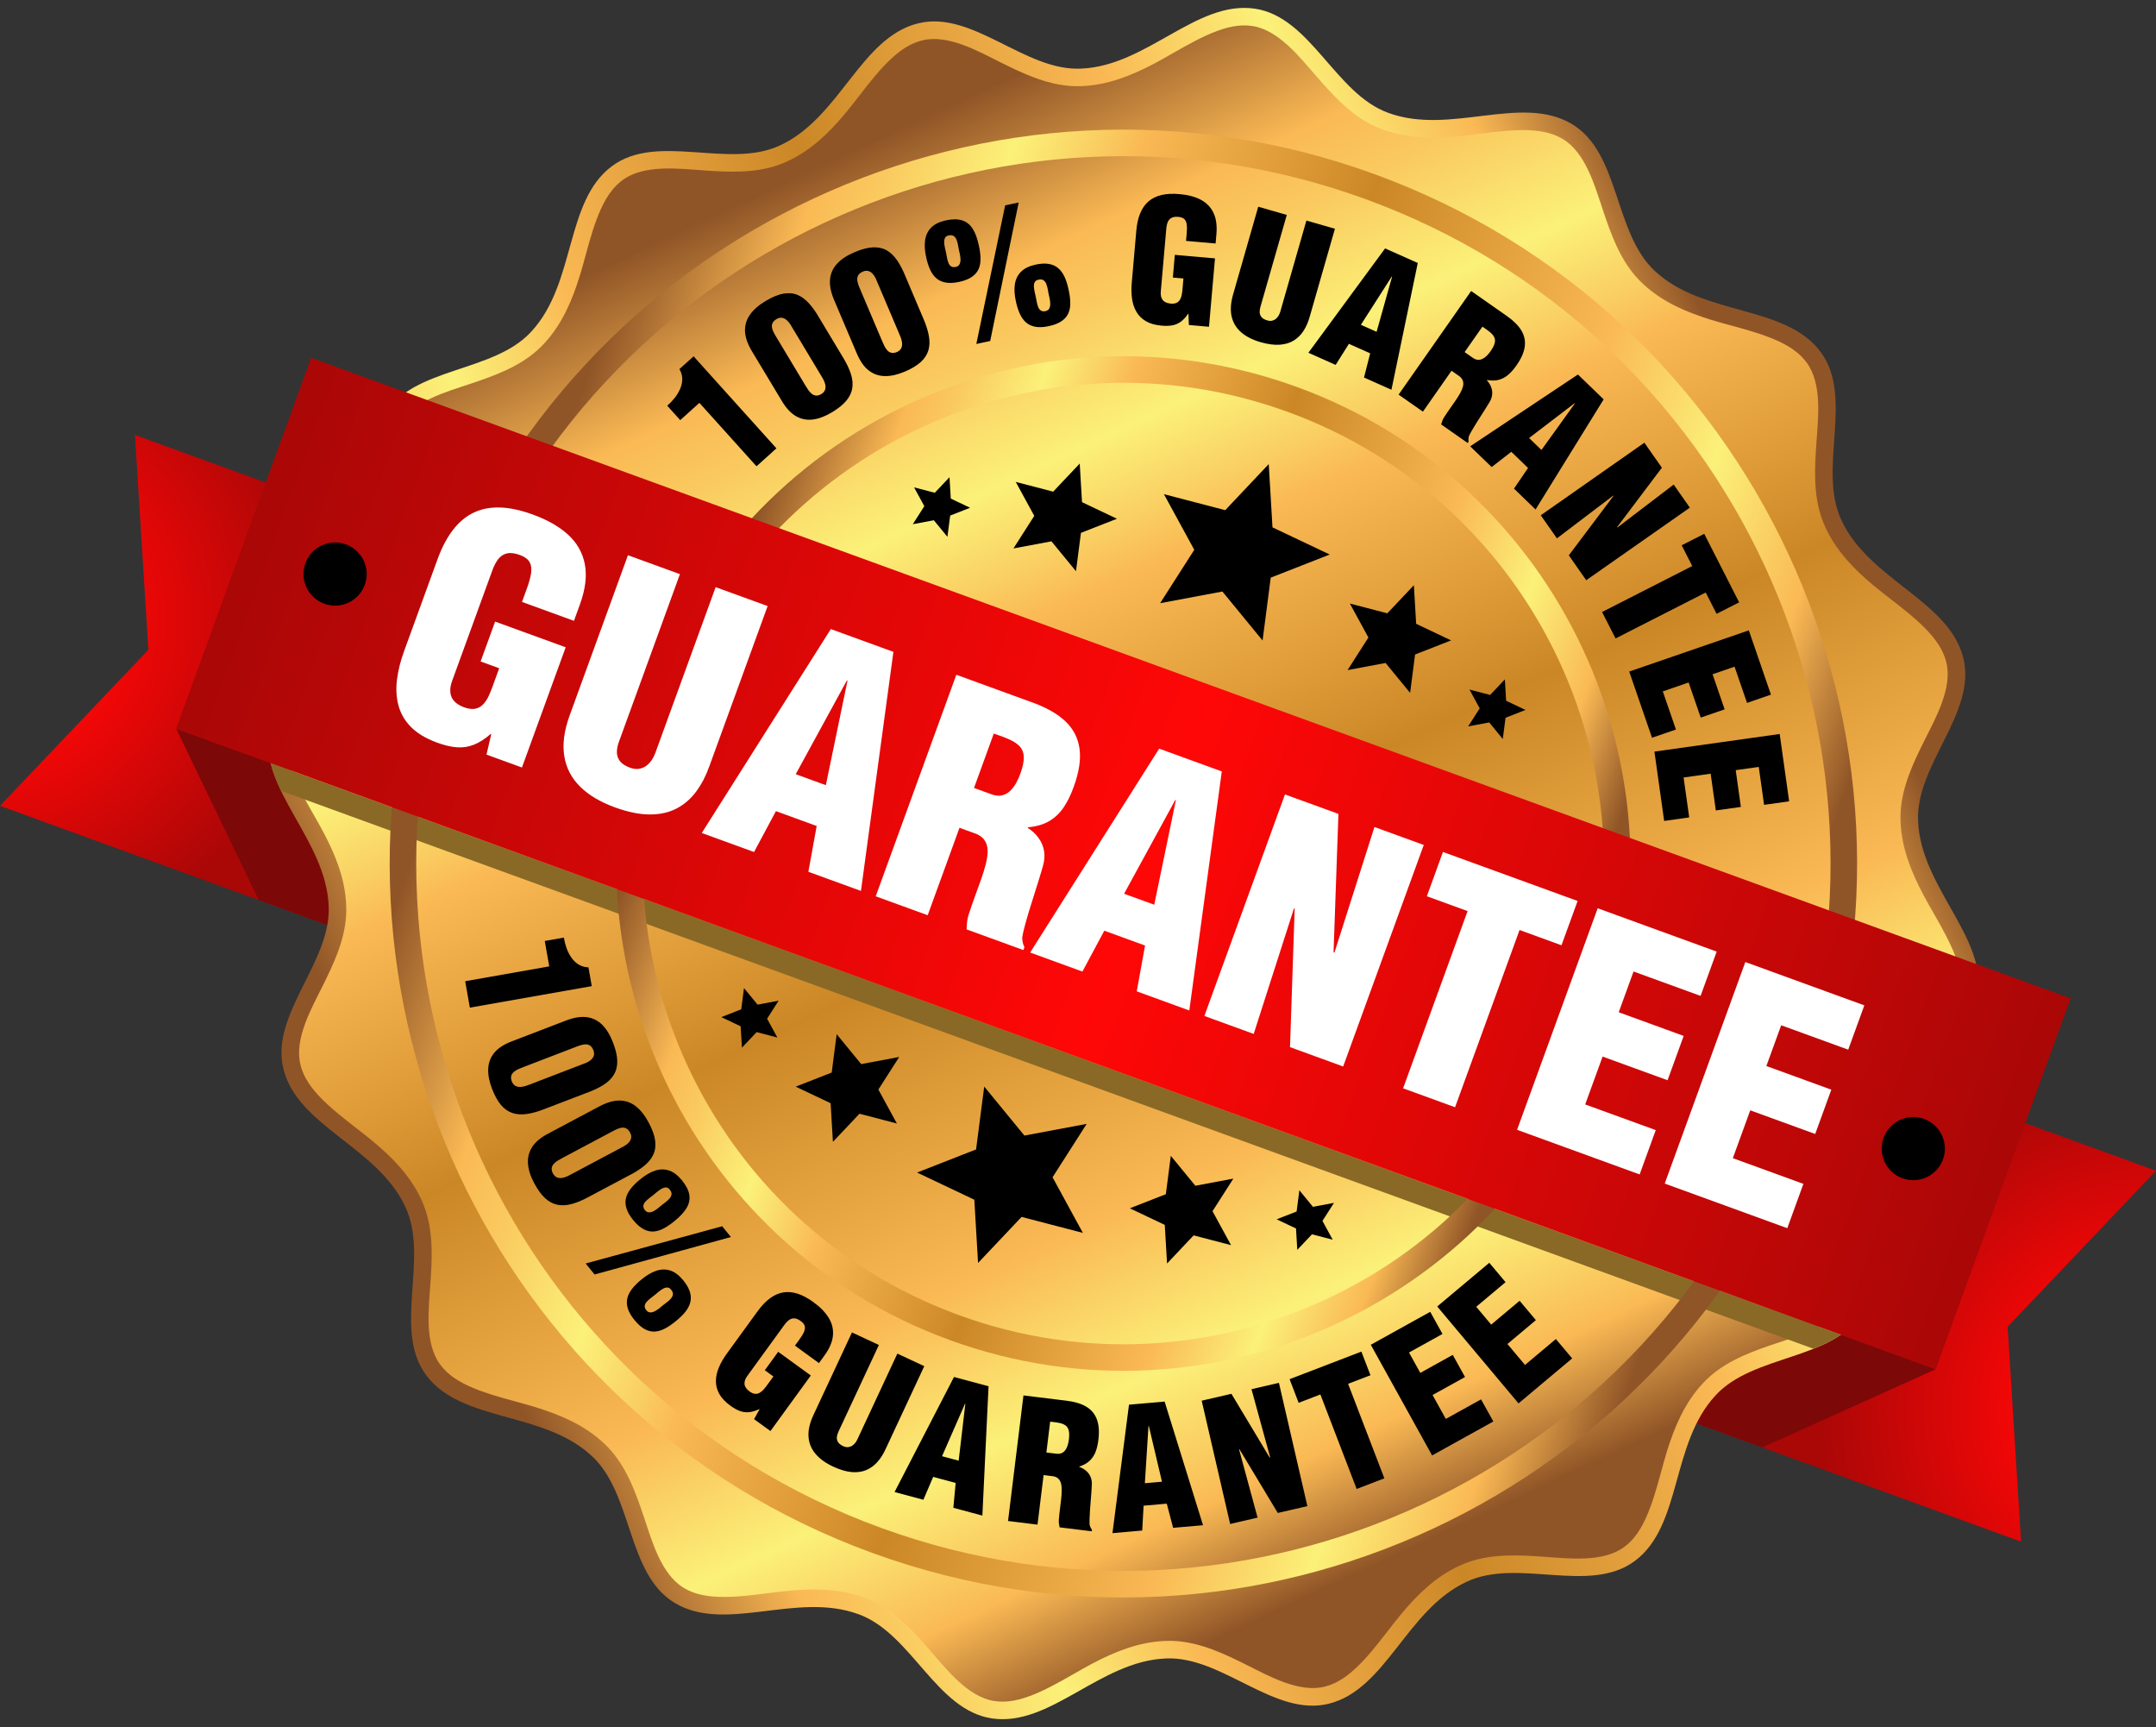 <?xml version="1.0" encoding="UTF-8"?>
<!DOCTYPE svg PUBLIC '-//W3C//DTD SVG 1.0//EN'
          'http://www.w3.org/TR/2001/REC-SVG-20010904/DTD/svg10.dtd'>
<svg height="2018.4" preserveAspectRatio="xMidYMid meet" version="1.0" viewBox="0.0 -9.2 2520.4 2018.4" width="2520.4" xmlns="http://www.w3.org/2000/svg" xmlns:xlink="http://www.w3.org/1999/xlink" zoomAndPan="magnify"
><rect x="0.0" y="-9.2" width="2520.4" height="2018.4" fill="#333333" stroke="none"/><radialGradient cx="2083.439" cy="1747.808" gradientTransform="scale(1.643) rotate(19.999 3936.32 -185.545)" gradientUnits="userSpaceOnUse" id="a" r="241.13" xlink:actuate="onLoad" xlink:show="other" xlink:type="simple"
  ><stop offset=".317" stop-color="#ff0707"
    /><stop offset="1" stop-color="#aa0707"
  /></radialGradient
  ><path clip-rule="evenodd" d="M2520.41 1359.04L2093.67 1203.72 1935.91 1637.17 2362.64 1792.49 2346.95 1541.34z" fill="url(#a)" fill-rule="evenodd"
  /><radialGradient cx="1690.111" cy="1747.438" gradientTransform="scale(-1.643 1.643) rotate(-19.999 -2871.926 5845.658)" gradientUnits="userSpaceOnUse" id="b" r="241.13" xlink:actuate="onLoad" xlink:show="other" xlink:type="simple"
  ><stop offset=".317" stop-color="#ff0707"
    /><stop offset="1" stop-color="#aa0707"
  /></radialGradient
  ><path clip-rule="evenodd" d="M173.45 750.25L0 932.56 426.73 1087.87 584.5 654.42 157.77 499.11z" fill="url(#b)" fill-rule="evenodd"
  /><g id="change1_1"
  ><path clip-rule="evenodd" d="M479.79 942.08L426.73 1087.87 302.51 1042.66 205.94 842.4z" fill="#7d0808" fill-rule="evenodd"
  /></g
  ><g id="change1_2"
  ><path clip-rule="evenodd" d="M1988.98 1491.37L1935.91 1637.17 2060.13 1682.38 2262.84 1591.04z" fill="#7d0808" fill-rule="evenodd"
  /></g
  ><linearGradient gradientTransform="rotate(19.999 3073.067 1408.732)" gradientUnits="userSpaceOnUse" id="c" x1="577.439" x2="1981.746" xlink:actuate="onLoad" xlink:show="other" xlink:type="simple" y1="2328.654" y2="924.347"
  ><stop offset=".043" stop-color="#905527"
    /><stop offset=".145" stop-color="#fab954"
    /><stop offset=".188" stop-color="#faca5f"
    /><stop offset=".263" stop-color="#fbf179"
    /><stop offset=".317" stop-color="#facd61"
    /><stop offset=".344" stop-color="#fab954"
    /><stop offset=".483" stop-color="#d28e2c"
    /><stop offset=".504" stop-color="#cb8726"
    /><stop offset=".688" stop-color="#fab954"
    /><stop offset=".785" stop-color="#fbf179"
    /><stop offset=".871" stop-color="#fab954"
    /><stop offset=".946" stop-color="#905527"
  /></linearGradient
  ><path clip-rule="evenodd" d="M1623.01,122.72c72.47,26.65,155.4-22.42,214.66,13.1c56.57,33.92,48.66,127.86,97.49,172.21 c56.75,52.36,152.16,38.75,193.3,94.25c39.28,52.99-3.97,136.75,24.16,196.41c32.4,70.08,125.74,94.03,142.51,161.04 c16.03,64-55.99,124.82-52.83,190.72c3.11,77.15,80.19,134.98,70.04,203.32c-9.68,65.26-99.5,93.89-121.79,155.98 c-26.65,72.47,22.42,155.4-13.11,214.66c-33.92,56.58-127.86,48.66-172.21,97.48c-52.34,56.75-38.75,152.16-94.25,193.3 c-52.98,39.3-136.74-3.96-196.4,24.18c-70.08,32.39-94.02,125.73-161.05,142.52c-63.99,16.02-124.82-56-190.71-52.84 c-77.14,3.1-134.99,80.19-203.33,70.04c-65.25-9.68-93.89-99.5-155.96-121.8c-72.47-26.65-155.4,22.44-214.66-13.1 c-56.57-33.91-48.66-127.85-97.5-172.21c-56.75-52.34-152.15-38.75-193.3-94.24c-39.28-52.99,3.98-136.75-24.16-196.4 c-32.4-70.09-125.75-94.04-142.52-161.06c-16.02-63.98,56-124.81,52.84-190.7c-3.11-77.14-80.19-134.99-70.05-203.33 c9.69-65.25,99.51-93.88,121.79-155.96c26.65-72.47-22.42-155.4,13.11-214.66c33.92-56.57,127.86-48.66,172.21-97.49 c52.35-56.74,38.75-152.15,94.25-193.3c52.99-39.28,136.75,3.97,196.42-24.16c70.08-32.39,94.02-125.74,161.04-142.53 c63.99-16.01,124.83,56.01,190.71,52.84c77.15-3.11,134.99-80.19,203.33-70.05C1532.29,10.62,1560.93,100.43,1623.01,122.72" fill="url(#c)" fill-rule="evenodd"
  /><linearGradient gradientTransform="rotate(19.999 3073.067 1408.732)" gradientUnits="userSpaceOnUse" id="d" x1="591.967" x2="1967.222" xlink:actuate="onLoad" xlink:show="other" xlink:type="simple" y1="938.876" y2="2314.131"
  ><stop offset=".043" stop-color="#905527"
    /><stop offset=".145" stop-color="#fab954"
    /><stop offset=".188" stop-color="#faca5f"
    /><stop offset=".263" stop-color="#fbf179"
    /><stop offset=".317" stop-color="#facd61"
    /><stop offset=".344" stop-color="#fab954"
    /><stop offset=".483" stop-color="#d28e2c"
    /><stop offset=".504" stop-color="#cb8726"
    /><stop offset=".688" stop-color="#fab954"
    /><stop offset=".785" stop-color="#fbf179"
    /><stop offset=".871" stop-color="#fab954"
    /><stop offset=".946" stop-color="#905527"
  /></linearGradient
  ><path clip-rule="evenodd" d="M2171.25,1302.78c1.48-4.09,3.21-8.13,5.16-12.05c13.11-26.31,35.41-46.41,57.26-65.4 c21.85-19.01,53.85-43.98,58.38-74.57c0.83-5.58,0.89-11.21,0.31-16.82c-3.29-31.6-29.15-69.29-43.97-97.41 c-14.15-26.88-25.34-54.47-26.59-85.15c-0.2-4.37-0.15-8.72,0.16-13.09c2.03-29.33,14.95-56.44,27.86-82.35 c12.93-25.93,32.92-61.24,25.42-91.23c-1.39-5.48-3.47-10.7-6.16-15.66c-15.13-27.94-53.47-52.87-77.91-73.18 c-23.36-19.41-44.26-40.62-57.14-68.48c-1.87-3.96-3.47-8-4.86-12.15c-9.34-27.88-7.78-57.87-5.76-86.75 c2.02-28.9,6.98-69.17-11.44-94c-3.36-4.55-7.3-8.57-11.67-12.13c-24.68-20.01-69.63-28.37-99.97-37.78 c-29.02-8.99-56.45-20.6-79.01-41.4c-3.24-2.96-6.27-6.07-9.15-9.38c-19.29-22.18-29.34-50.47-38.51-77.94 c-9.2-27.46-20.04-66.57-46.54-82.47c-4.84-2.9-10.02-5.12-15.43-6.72c-30.45-9.06-75.17,0.43-106.81,3.35 c-30.25,2.79-60.04,2.56-88.85-8.03c-4.12-1.47-8.11-3.2-12.04-5.15c-26.31-13.11-46.41-35.4-65.41-57.25 c-19-21.87-43.98-53.84-74.57-58.39c-5.58-0.83-11.2-0.89-16.81-0.3c-31.6,3.29-69.29,29.16-97.41,43.96 c-26.88,14.16-54.49,25.35-85.15,26.59c-4.38,0.21-8.72,0.14-13.09-0.16c-29.34-2.04-56.44-14.95-82.35-27.86 c-25.93-12.93-61.24-32.92-91.23-25.41c-5.47,1.37-10.7,3.46-15.67,6.15c-27.92,15.13-52.86,53.47-73.16,77.9 c-19.43,23.36-40.64,44.26-68.5,57.14c-3.95,1.87-8,3.48-12.15,4.87c-27.88,9.34-57.86,7.79-86.75,5.77 c-28.9-2.02-69.17-6.98-94,11.43c-4.54,3.37-8.56,7.3-12.11,11.67c-20.02,24.67-28.37,69.63-37.78,99.96 c-9,29.03-20.61,56.46-41.41,79.01c-2.95,3.24-6.06,6.28-9.38,9.16c-22.18,19.3-50.47,29.33-77.93,38.51 c-27.47,9.2-66.58,20.03-82.48,46.55c-2.89,4.84-5.11,10.02-6.73,15.42c-9.05,30.46,0.43,75.19,3.35,106.81 c2.79,30.26,2.57,60.05-8.02,88.85c-1.48,4.12-3.2,8.12-5.16,12.05c-13.1,26.31-35.41,46.4-57.25,65.41 c-21.86,19.01-53.85,43.98-58.38,74.56c-0.84,5.59-0.9,11.21-0.32,16.82c3.29,31.6,29.17,69.28,43.96,97.4 c14.16,26.88,25.36,54.49,26.59,85.15c0.21,4.37,0.15,8.73-0.15,13.1c-2.03,29.32-14.95,56.43-27.87,82.34 c-12.92,25.92-32.91,61.23-25.41,91.22c1.37,5.47,3.46,10.7,6.15,15.67c15.14,27.93,53.47,52.85,77.9,73.17 c23.37,19.41,44.26,40.63,57.15,68.47c1.86,3.97,3.47,8,4.86,12.16c9.34,27.88,7.79,57.86,5.77,86.74 c-2.02,28.91-6.98,69.17,11.44,94.01c3.36,4.54,7.28,8.57,11.67,12.12c24.68,20.02,69.63,28.37,99.97,37.78 c29.02,9,56.45,20.61,79.01,41.41c3.24,2.95,6.28,6.06,9.16,9.38c19.29,22.18,29.32,50.48,38.51,77.92 c9.2,27.47,20.02,66.59,46.54,82.48c4.84,2.91,10.01,5.12,15.42,6.73c30.45,9.06,75.17-0.42,106.81-3.34 c30.25-2.79,60.04-2.58,88.83,8.02c4.13,1.48,8.13,3.19,12.06,5.16c26.31,13.09,46.4,35.4,65.41,57.24 c19,21.87,43.97,53.85,74.54,58.4c5.6,0.83,11.21,0.89,16.83,0.31c31.6-3.29,69.29-29.17,97.4-43.98 c26.88-14.14,54.49-25.34,85.16-26.57c4.37-0.22,8.72-0.15,13.09,0.14c29.34,2.05,56.45,14.95,82.35,27.89 c25.93,12.91,61.23,32.9,91.23,25.4c5.48-1.37,10.69-3.47,15.66-6.15c27.94-15.13,52.86-53.47,73.18-77.9 c19.41-23.37,40.62-44.26,68.47-57.15c3.97-1.85,8-3.46,12.16-4.86c27.89-9.34,57.86-7.77,86.75-5.77 c28.89,2.02,69.17,6.98,94-11.43c4.54-3.37,8.56-7.29,12.12-11.68c20-24.67,28.37-69.62,37.78-99.96c9-29.02,20.6-56.45,41.42-79.01 c2.95-3.24,6.06-6.27,9.36-9.15c22.17-19.31,50.48-29.34,77.93-38.53c27.48-9.18,66.58-20.03,82.48-46.54 c2.9-4.85,5.12-10.02,6.73-15.43c9.06-30.45-0.42-75.17-3.34-106.81C2160.44,1361.37,2160.68,1331.54,2171.25,1302.78" fill="url(#d)" fill-rule="evenodd"
  /><g id="change2_1"
  ><path clip-rule="evenodd" d="M2152.02,1550.71c-9.6,6.59-20.47,11.8-31.98,16.4L328.51,915.05c-5.17-10.78-9.48-21.55-12.18-32.47 L2152.02,1550.71z" fill="#8a6926" fill-rule="evenodd"
  /></g
  ><linearGradient gradientTransform="rotate(19.999 3073.067 1408.732)" gradientUnits="userSpaceOnUse" id="e" x1="686.864" x2="1872.334" xlink:actuate="onLoad" xlink:show="other" xlink:type="simple" y1="1626.498" y2="1626.498"
  ><stop offset=".043" stop-color="#905527"
    /><stop offset=".145" stop-color="#fab954"
    /><stop offset=".188" stop-color="#faca5f"
    /><stop offset=".263" stop-color="#fbf179"
    /><stop offset=".317" stop-color="#facd61"
    /><stop offset=".344" stop-color="#fab954"
    /><stop offset=".483" stop-color="#d28e2c"
    /><stop offset=".504" stop-color="#cb8726"
    /><stop offset=".688" stop-color="#fab954"
    /><stop offset=".785" stop-color="#fbf179"
    /><stop offset=".871" stop-color="#fab954"
    /><stop offset=".946" stop-color="#905527"
  /></linearGradient
  ><path d="M1822.34,762.63c-60.75-130.3-171.22-237.42-316.95-290.46c-145.74-53.05-299.22-41.99-429.5,18.77 C945.6,551.69,838.47,662.15,785.42,807.89c-53.04,145.73-41.97,299.2,18.79,429.5c60.75,130.28,171.21,237.42,316.94,290.46 c145.74,53.05,299.21,41.97,429.5-18.77c130.3-60.76,237.43-171.21,290.46-316.94C1894.16,1046.39,1883.1,892.91,1822.34,762.63 M1516,443.01c153.77,55.97,270.32,169.02,334.45,306.51c64.11,137.49,75.78,299.45,19.81,453.22 c-55.97,153.77-169,270.33-306.5,334.45c-137.49,64.11-299.44,75.78-453.21,19.81c-153.77-55.97-270.34-169.02-334.45-306.5 c-64.12-137.49-75.79-299.44-19.82-453.21c55.96-153.77,169.01-270.33,306.5-334.45C1200.27,398.72,1362.22,387.04,1516,443.01z" fill="url(#e)"
  /><linearGradient gradientTransform="rotate(19.999 3073.067 1408.732)" gradientUnits="userSpaceOnUse" id="f" x1="422.093" x2="2137.101" xlink:actuate="onLoad" xlink:show="other" xlink:type="simple" y1="1626.5" y2="1626.5"
  ><stop offset=".043" stop-color="#905527"
    /><stop offset=".145" stop-color="#fab954"
    /><stop offset=".188" stop-color="#faca5f"
    /><stop offset=".263" stop-color="#fbf179"
    /><stop offset=".317" stop-color="#facd61"
    /><stop offset=".344" stop-color="#fab954"
    /><stop offset=".483" stop-color="#d28e2c"
    /><stop offset=".504" stop-color="#cb8726"
    /><stop offset=".688" stop-color="#fab954"
    /><stop offset=".785" stop-color="#fbf179"
    /><stop offset=".871" stop-color="#fab954"
    /><stop offset=".946" stop-color="#905527"
  /></linearGradient
  ><path d="M2062.28,650.72c-89.4-191.69-251.9-349.32-466.34-427.37C1381.52,145.32,1155.7,161.6,964,250.98 C772.29,340.37,614.67,502.9,536.62,717.33c-78.05,214.43-61.76,440.24,27.63,631.94c89.4,191.71,251.92,349.34,466.34,427.38 c214.43,78.04,440.24,61.76,631.95-27.63c191.71-89.4,349.33-251.9,427.37-466.34C2167.95,1068.25,2151.68,842.44,2062.28,650.72 M1606.55,194.22c222.47,80.98,391.09,244.52,483.84,443.42c92.75,198.91,109.64,433.19,28.67,655.66 c-80.97,222.47-244.5,391.08-443.41,483.83c-198.91,92.75-433.19,109.64-655.66,28.67c-222.47-80.97-391.09-244.5-483.84-443.41 c-92.75-198.91-109.65-433.19-28.68-655.66c80.98-222.47,244.5-391.09,443.42-483.84C1149.79,130.14,1384.08,113.25,1606.55,194.22z" fill="url(#f)"
  /><linearGradient gradientTransform="rotate(19.999 3073.067 1408.732)" gradientUnits="userSpaceOnUse" id="g" x1="185.142" x2="2374.053" xlink:actuate="onLoad" xlink:show="other" xlink:type="simple" y1="1626.498" y2="1626.498"
  ><stop offset="0" stop-color="#aa0707"
    /><stop offset=".511" stop-color="#ff0707"
    /><stop offset="1" stop-color="#aa0707"
  /></linearGradient
  ><path clip-rule="evenodd" d="M363.71 408.96L2420.6 1157.6 2262.84 1591.04 205.94 842.4z" fill="url(#g)" fill-rule="evenodd"
  /><g id="change3_1"
  ><path clip-rule="evenodd" d="M1483.18,533.19l4.37,73.94l66.93,31.75l-68.98,27.01l-9.52,73.46l-46.99-57.25l-72.79,13.65l39.92-62.4 l-35.48-65.02l71.68,18.7L1483.18,533.19z M1109.99,548.5l1.48,24.99l22.6,10.73l-23.3,9.12l-3.22,24.82l-15.88-19.34l-24.6,4.61 l13.49-21.08l-11.99-21.97l24.21,6.31L1109.99,548.5z M1262.22,532.56l2.67,45.12l40.85,19.39l-42.1,16.48l-5.81,44.83l-28.68-34.94 l-44.44,8.33l24.37-38.08l-21.65-39.69l43.75,11.4L1262.22,532.56z M1759.21,784.8l-17.19,18.19l-24.22-6.31l12,21.97l-13.49,21.07 l24.59-4.61l15.88,19.35l3.22-24.82l23.3-9.13l-22.61-10.73L1759.21,784.8z M1652.84,674.73l-31.05,32.85l-43.75-11.41l21.65,39.69 l-24.37,38.07l44.44-8.32l28.68,34.94l5.8-44.83l42.1-16.49l-40.84-19.38L1652.84,674.73z" fill-rule="evenodd"
  /></g
  ><g id="change3_2"
  ><path clip-rule="evenodd" d="M1143.36,1466.82l50.88-53.83l71.68,18.69l-35.48-65.01l39.92-62.4l-72.81,13.66l-46.98-57.26l-9.53,73.47 l-68.97,26.99l66.92,31.75L1143.36,1466.82z M867.32,1215.21l17.19-18.18l24.23,6.32l-11.99-21.98l13.48-21.08l-24.61,4.62 l-15.87-19.35l-3.23,24.81l-23.3,9.14l22.61,10.72L867.32,1215.21z M973.69,1325.28l31.05-32.87l43.75,11.42l-21.66-39.69 l24.38-38.08l-44.44,8.34l-28.68-34.95l-5.81,44.84l-42.09,16.47l40.84,19.37L973.69,1325.28z M1516.54,1451.51l-1.48-24.98 l-22.6-10.73l23.3-9.12l3.22-24.82l15.87,19.35l24.6-4.63l-13.48,21.09l11.98,21.97l-24.23-6.31L1516.54,1451.51z M1364.31,1467.46 l-2.67-45.15l-40.84-19.37l42.09-16.48l5.81-44.83l28.69,34.95l44.44-8.34l-24.38,38.08l21.66,39.68l-43.74-11.42L1364.31,1467.46z" fill-rule="evenodd"
  /></g
  ><g id="change3_3"
  ><path d="M1945.42,950.23l29.29-4.12l-6.56-46.66l31.63-4.44l6.04,42.95l29.29-4.12l-6.04-42.96l26.94-3.79l6.23,44.32l29.29-4.12 l-11.06-78.68l-146.43,20.58L1945.42,950.23z M1931.23,853l27.96-9.62l-15.34-44.56l30.2-10.4l14.12,41.01l27.96-9.62l-14.12-41.01 l25.72-8.86l14.57,42.32l27.96-9.63l-25.86-75.13l-139.82,48.14L1931.23,853z M1965.92,628.1l12.35,24.24l-105.4,53.7l15.75,30.92 l105.4-53.71l12.71,24.94l26.36-13.43l-40.82-80.11L1965.92,628.1z M1833.98,639.83l20.35,29.07l121.13-84.82l-18.89-26.97 l-65.75,50.13l-0.34-0.48l52.29-69.35l-20.46-29.23L1801.18,593l18.89,26.97l65.69-49.85l0.55,0.09L1833.98,639.83z M1801.99,516.67 l-14.46-13.97l53.25-40.66l0.28,0.27L1801.99,516.67z M1743.78,536.65l22.97-17.84l19.57,18.9l-16.45,24.13l25.24,24.38 l79.61-128.69l-30.07-29.04l-125.98,83.91L1743.78,536.65z M1696.89,424.09l9.36,6.56c2.07,1.69,3.41,3.55,3.98,5.55 c0.56,2,0.56,4.2-0.06,6.5c-0.63,2.33-1.67,4.85-3.16,7.5c-1.47,2.66-3.25,5.5-5.32,8.51c-2.07,3.01-4.29,6.18-6.64,9.55 c-2.37,3.32-4.72,6.85-7.07,10.49c-0.77,1.27-1.41,2.58-1.91,3.92c-0.52,1.36-0.96,2.74-1.34,4.15l31.01,21.71l1.13-1.61 c-0.24-1.02-0.34-2.04-0.28-3.04c0.08-1.03,0.22-2.05,0.47-3.08c0.79-1.81,1.91-3.99,3.41-6.59c1.48-2.57,3.18-5.39,5.04-8.39 c1.87-3.02,3.79-6.05,5.78-9.11c1.96-3.08,3.79-5.98,5.56-8.74c1.73-2.76,3.22-5.17,4.43-7.24c1.78-2.93,2.8-5.9,3.08-8.87 c0.28-2.98-0.13-5.87-1.2-8.7c-1.07-2.84-2.71-5.47-4.96-7.93l0.22-0.33c5.24,0.94,9.87,0.86,13.92-0.28 c4.04-1.14,7.72-3.13,11.02-6c3.29-2.87,6.43-6.49,9.42-10.81c5.6-8,8.83-15.36,9.68-22.07c0.87-6.74-0.5-13.03-4.09-18.91 c-3.6-5.85-9.29-11.48-17.05-16.88l-41.51-29.07L1635,451.99l28.43,19.91L1696.89,424.09z M1732.98,372.57 c3.54,2.32,6.51,4.44,8.86,6.41c2.35,1.97,4.03,3.98,5.01,6.03c0.95,2.02,1.1,4.38,0.42,6.95c-0.65,2.59-2.23,5.66-4.72,9.21 c-1.3,1.9-2.73,3.62-4.28,5.19c-1.53,1.57-3.16,2.8-4.91,3.7c-1.77,0.93-3.59,1.34-5.54,1.25c-1.9-0.09-3.9-0.84-5.96-2.25 l-9.69-6.78L1732.98,372.57z M1609.27,378.57l-18.37-8.18l36.13-56.43l0.36,0.16L1609.27,378.57z M1561.41,417.25l15.49-24.61 l24.86,11.07l-7.2,28.3l32.06,14.27l30.79-148.16l-38.19-17l-89.68,121.94L1561.41,417.25z M1441.4,335.31 c-2.75,9.74-3.28,18.23-1.55,25.57c1.71,7.29,5.45,13.42,11.24,18.4c5.75,4.97,13.37,8.79,22.82,11.5c8.5,2.4,15.96,3.35,22.35,2.86 c6.4-0.49,11.87-2.17,16.42-5.03c4.55-2.87,8.34-6.67,11.34-11.41c3-4.72,5.32-10.1,7.03-16.17l29.51-102.91l-33.35-9.57 l-30.49,106.32c-0.44,1.55-1.04,3.05-1.88,4.55c-0.83,1.47-1.89,2.74-3.13,3.85c-1.28,1.11-2.75,1.84-4.45,2.28 c-1.71,0.4-3.64,0.3-5.83-0.3c-3.11-0.93-5.35-2.21-6.69-3.83c-1.34-1.65-2.07-3.5-2.16-5.61c-0.08-2.07,0.24-4.27,0.93-6.57 l30.76-107.27l-33.36-9.57L1441.4,335.31z M1413.34,372.7l7-79.94l-46.95-4.11l-2.31,26.52l12.37,1.08l-1.01,11.59 c-0.18,2.39-0.47,4.68-0.84,6.88c-0.39,2.24-1.05,4.19-1.96,5.93c-0.91,1.73-2.25,3.03-4,3.97c-1.76,0.9-4.1,1.23-7.02,1 c-4.48-0.43-7.62-1.85-9.48-4.33c-1.83-2.47-2.53-5.8-2.14-9.95l6.38-72.87c0.25-3.24,0.85-5.96,1.77-8.19 c0.96-2.26,2.45-3.91,4.52-4.95c2.04-1.04,4.84-1.4,8.4-1.01c3.04,0.33,5.27,1.29,6.71,2.83c1.45,1.58,2.32,3.76,2.59,6.62 c0.31,2.83,0.23,6.36-0.17,10.54l-0.7,8.05l34.56,3.02l0.96-11c0.85-9.99-0.31-18.3-3.49-24.91c-3.15-6.61-8.12-11.7-14.83-15.25 c-6.75-3.53-15.04-5.73-24.89-6.56c-15.78-1.42-27.76,1.36-36.03,8.39c-8.27,7.03-13.07,18.52-14.43,34.49l-5.29,60.49 c-0.62,6.71-0.51,12.95,0.3,18.76c0.81,5.81,2.54,10.97,5.15,15.46c2.61,4.49,6.28,8.14,11.05,10.93 c4.77,2.77,10.79,4.51,18.09,5.18c4.94,0.47,9.24,0.35,12.93-0.35c3.69-0.7,7.01-2.16,9.95-4.34c2.93-2.15,5.74-5.24,8.42-9.19 l0.39,0.04l0.44,13.1L1413.34,372.7z M1190.85,227.45l-15.81,3.36l-33.7,161.97l16.2-3.45L1190.85,227.45z M1214.44,317.57 c2.36-0.47,4.2-0.15,5.58,0.86c1.37,1.02,2.45,2.47,3.13,4.31c0.74,1.86,1.28,3.79,1.64,5.8c0.37,2.04,0.67,3.82,0.98,5.37 c0.36,1.54,0.78,3.36,1.23,5.45c0.45,2.12,0.69,4.22,0.74,6.36c0.08,2.1-0.3,3.96-1.07,5.54c-0.8,1.61-2.27,2.63-4.41,3.15 c-2.29,0.45-4.11,0.23-5.44-0.65c-1.33-0.9-2.39-2.22-3.1-4.01c-0.72-1.76-1.28-3.76-1.71-5.98c-0.4-2.23-0.85-4.45-1.28-6.65 c-0.37-1.54-0.78-3.36-1.25-5.41c-0.48-2.08-0.74-4.14-0.85-6.17c-0.06-2.03,0.3-3.79,1.17-5.25 C1210.64,318.82,1212.19,317.92,1214.44,317.57z M1210.71,300.03c-7.64,1.69-13.42,4.53-17.31,8.52c-3.86,3.98-6.21,8.88-7.03,14.66 c-0.82,5.78-0.43,12.18,1.1,19.25c1.16,5.6,2.68,10.55,4.59,14.78c1.91,4.23,4.32,7.68,7.27,10.32c2.97,2.62,6.64,4.33,11.01,5.15 c4.33,0.79,9.59,0.55,15.66-0.74c6.66-1.44,11.82-3.52,15.54-6.23c3.73-2.71,6.27-5.9,7.73-9.63c1.42-3.73,2.07-7.83,1.87-12.36 c-0.15-4.53-0.81-9.33-1.95-14.4c-1.17-5.66-2.72-10.61-4.63-14.84c-1.93-4.19-4.37-7.6-7.38-10.19c-2.97-2.59-6.62-4.27-10.94-5.03 C1221.88,298.53,1216.71,298.75,1210.71,300.03z M1117.35,302.74c-2.28,0.46-4.11,0.24-5.44-0.62c-1.32-0.86-2.38-2.18-3.09-3.95 c-0.71-1.76-1.3-3.72-1.7-5.92c-0.39-2.2-0.83-4.43-1.27-6.62c-0.29-1.22-0.59-2.63-1-4.26c-0.37-1.6-0.69-3.24-0.92-4.95 c-0.22-1.7-0.24-3.31-0.05-4.83c0.19-1.48,0.72-2.77,1.58-3.8c0.89-1.03,2.23-1.65,4.06-1.91c2.32-0.46,4.2-0.15,5.6,0.89 c1.37,1.06,2.45,2.5,3.14,4.37c0.73,1.86,1.28,3.83,1.65,5.87c0.37,2.04,0.69,3.85,0.99,5.4c0.35,1.54,0.74,3.34,1.21,5.42 c0.44,2.09,0.69,4.19,0.74,6.3c0.06,2.07-0.31,3.92-1.09,5.47C1120.95,301.2,1119.49,302.22,1117.35,302.74z M1121.08,320.29 c6.65-1.45,11.82-3.52,15.54-6.23c3.68-2.7,6.26-5.9,7.73-9.64c1.42-3.73,2.06-7.83,1.87-12.36c-0.15-4.54-0.8-9.33-1.95-14.4 c-1.69-8.11-4.08-14.59-7.16-19.47c-3.13-4.91-7.21-8.18-12.3-9.82c-5.08-1.64-11.4-1.65-19.02-0.02 c-7.64,1.69-13.42,4.53-17.31,8.51c-3.88,3.99-6.21,8.88-7.03,14.66c-0.82,5.79-0.44,12.19,1.1,19.25 c1.16,5.6,2.68,10.55,4.59,14.78c1.87,4.24,4.32,7.68,7.26,10.31c2.98,2.63,6.64,4.33,11,5.12 C1109.75,321.82,1114.97,321.55,1121.08,320.29z M1001.88,404.47c3.74,8.73,8.34,15.2,13.85,19.43c5.49,4.2,11.8,6.35,18.86,6.42 c7.08,0.1,14.86-1.67,23.34-5.3c7.71-3.27,13.8-6.93,18.28-10.94c4.43-4.02,7.45-8.52,8.98-13.49c1.53-4.96,1.8-10.47,0.78-16.57 c-1.02-6.1-3.1-12.86-6.28-20.28l-20.81-49c-3.06-7.7-6.39-14.21-9.98-19.47c-3.57-5.3-7.68-9.27-12.28-11.88 c-4.61-2.62-10-3.79-16.13-3.51c-6.13,0.28-13.22,2.15-21.36,5.6c-8.69,3.66-15.46,8.06-20.35,13.28c-4.9,5.19-7.69,11.3-8.45,18.29 c-0.7,7.01,0.85,15.03,4.65,24.09L1001.88,404.47z M1051.23,380.95c0.55,1.23,1.17,2.75,1.89,4.63c0.69,1.88,1.17,3.86,1.39,5.98 c0.26,2.11-0.04,4.09-0.85,5.97c-0.81,1.87-2.48,3.4-4.98,4.65c-2.53,1.03-4.72,1.35-6.53,0.95c-1.84-0.39-3.41-1.3-4.72-2.71 c-1.31-1.41-2.45-3.07-3.44-5c-0.98-1.97-1.89-3.94-2.72-5.98l-25.96-61.16c-0.85-1.92-1.57-3.86-2.2-5.78 c-0.65-1.94-0.92-3.78-0.98-5.58c-0.01-1.78,0.51-3.43,1.52-4.92c1.01-1.5,2.72-2.76,5.13-3.82c2.16-0.88,4.11-1.14,5.81-0.75 c1.7,0.38,3.2,1.14,4.47,2.28c1.27,1.14,2.31,2.41,3.19,3.82c0.84,1.39,1.53,2.67,2.03,3.85c0.51,1.18,0.85,2,1,2.43L1051.23,380.95 z M914.35,460.02c4.92,8.12,10.38,13.89,16.42,17.31c6.03,3.39,12.57,4.64,19.57,3.73c7.03-0.89,14.49-3.72,22.38-8.5 c7.18-4.32,12.71-8.78,16.58-13.37c3.83-4.6,6.19-9.47,7.01-14.6c0.83-5.13,0.33-10.62-1.53-16.52c-1.86-5.9-4.86-12.3-9.06-19.21 l-27.42-45.63c-4.09-7.2-8.3-13.18-12.58-17.89c-4.28-4.75-8.9-8.11-13.83-10.06c-4.92-1.94-10.43-2.36-16.46-1.23 c-6.03,1.13-12.8,3.97-20.38,8.53c-8.1,4.83-14.18,10.13-18.3,15.98c-4.13,5.82-6.06,12.26-5.82,19.29 c0.28,7.04,2.93,14.76,7.96,23.2L914.35,460.02z M959.94,429.87c0.72,1.14,1.54,2.56,2.52,4.31c0.94,1.77,1.7,3.66,2.21,5.72 c0.54,2.05,0.52,4.06-0.02,6.03c-0.54,1.97-1.98,3.72-4.29,5.3c-2.35,1.38-4.47,2-6.32,1.85c-1.89-0.13-3.56-0.81-5.05-2.02 c-1.5-1.21-2.85-2.7-4.11-4.47c-1.25-1.82-2.43-3.65-3.53-5.55l-34.21-56.95c-1.12-1.79-2.1-3.61-2.99-5.41 c-0.91-1.84-1.44-3.62-1.75-5.4c-0.25-1.76,0.03-3.46,0.82-5.09c0.79-1.62,2.3-3.11,4.54-4.5c2.02-1.17,3.92-1.7,5.65-1.56 c1.74,0.15,3.33,0.69,4.75,1.64c1.41,0.95,2.62,2.07,3.69,3.34c1.03,1.27,1.89,2.44,2.54,3.54c0.66,1.1,1.12,1.86,1.33,2.27 L959.94,429.87z M884.36,535.75l23.3-20.98l-96.83-107.54l-16.56,14.91c2.22,3.89,3.34,7.78,3.3,11.72 c-0.02,3.91-0.85,7.75-2.52,11.5c-1.64,3.77-3.8,7.31-6.44,10.62c-2.67,3.33-5.55,6.32-8.59,8.98l15.17,16.85l22.42-20.19 L884.36,535.75z"
  /></g
  ><g id="change4_1"
  ><path d="M2089.37,1426.17l18.84-51.78l-82.5-30.04l20.36-55.92l75.94,27.64l18.84-51.78l-75.94-27.64l17.33-47.63 l78.36,28.52l18.84-51.78l-139.12-50.64l-94.23,258.91L2089.37,1426.17z M1916.77,1363.35l18.84-51.79l-82.5-30.02l20.36-55.93 l75.94,27.64l18.84-51.79l-75.94-27.64l17.33-47.64l78.36,28.52l18.84-51.78l-139.12-50.64l-94.23,258.91L1916.77,1363.35z M1668.01,1038.24l47.63,17.34l-75.39,207.12l60.75,22.12l75.39-207.12l49.01,17.84l18.85-51.78l-157.41-57.29L1668.01,1038.24z M1508.04,1214.58l62.14,22.62l94.23-258.91l-57.65-20.98l-46.78,146.78l-1.03-0.38l5.69-161.74l-62.48-22.74l-94.23,258.9 l57.65,20.99l46.99-146.31l0.94-0.44L1508.04,1214.58z M1349.31,1048.13l-35.22-12.82l59.83-109.58l0.69,0.25L1349.31,1048.13z M1265.36,1126.26l25.59-47.76l47.64,17.34l-9.71,53.54l61.45,22.37l37.97-279.39l-73.19-26.64l-150.84,238.3L1265.36,1126.26z M1121.67,958.24l20.02,7.28c4.54,2.04,7.86,4.75,9.83,8.08c1.99,3.32,3.02,7.29,3.04,11.72c-0.01,4.5-0.67,9.53-2.08,15.01 c-1.35,5.5-3.2,11.48-5.47,17.88c-2.27,6.41-4.74,13.2-7.35,20.39c-2.66,7.11-5.18,14.59-7.66,22.3c-0.77,2.65-1.29,5.33-1.53,7.97 c-0.27,2.71-0.4,5.39-0.42,8.13l66.28,24.13l1.26-3.45c-0.94-1.71-1.59-3.51-1.97-5.35c-0.35-1.88-0.57-3.79-0.63-5.77 c0.54-3.64,1.51-8.11,2.97-13.51c1.42-5.35,3.11-11.25,5.01-17.53c1.91-6.34,3.9-12.72,6.01-19.18c2.03-6.49,3.92-12.58,5.78-18.42 c1.79-5.8,3.31-10.85,4.48-15.18c1.78-6.13,2.21-11.97,1.28-17.46c-0.94-5.48-3.08-10.51-6.37-15.09 c-3.29-4.58-7.52-8.53-12.75-11.87l0.25-0.69c9.88-0.83,18.18-3.23,24.91-7.22c6.73-4,12.4-9.36,16.94-16.12 c4.54-6.75,8.44-14.78,11.73-24.01c6.22-17.08,8.48-31.9,6.77-44.38c-1.69-12.54-7.19-23.21-16.47-32.06 c-9.31-8.8-22.26-16.18-38.85-22.16l-88.72-32.29l-94.23,258.91l60.76,22.11L1121.67,958.24z M1161.75,848.12 c7.5,2.47,13.87,4.85,19.05,7.26c5.19,2.41,9.17,5.23,11.91,8.45c2.7,3.19,4.11,7.35,4.13,12.31c0.07,4.98-1.3,11.26-4.06,18.86 c-1.41,4.05-3.18,7.83-5.19,11.4c-2.02,3.57-4.35,6.56-7.07,9.03c-2.74,2.52-5.81,4.14-9.35,4.94c-3.47,0.76-7.43,0.36-11.82-1.17 l-20.71-7.54L1161.75,848.12z M965.44,908.42l-35.22-12.82l59.83-109.59l0.69,0.25L965.44,908.42z M881.49,986.54l25.59-47.76 l47.64,17.34l-9.72,53.54l61.45,22.36l37.96-279.39L971.24,726L820.39,964.3L881.49,986.54z M665.86,827.13 c-6.39,17.74-8.47,33.47-6.21,47.32c2.21,13.78,8.38,25.66,18.49,35.66c10.05,9.98,23.72,18.08,40.92,24.34 c15.49,5.58,29.23,8.3,41.19,8.21c11.94-0.08,22.33-2.49,31.17-7.23c8.82-4.74,16.36-11.31,22.56-19.74 c6.17-8.38,11.21-18.08,15.17-29.14l68.23-187.45L836.61,677l-70.49,193.66c-1.03,2.82-2.34,5.53-4.09,8.22 c-1.74,2.62-3.85,4.85-6.31,6.76c-2.51,1.89-5.35,3.07-8.56,3.66c-3.25,0.51-6.8,0.06-10.79-1.32c-5.68-2.13-9.65-4.82-11.94-7.99 c-2.28-3.24-3.4-6.78-3.28-10.71c0.11-3.87,1-7.91,2.58-12.09l71.12-195.39l-60.76-22.11L665.86,827.13z M610.16,887.78l51.14-140.5 l-82.5-30.03l-16.96,46.61l21.74,7.91l-7.41,20.37c-1.47,4.22-3.11,8.18-4.83,11.99c-1.78,3.84-3.93,7.04-6.4,9.72 c-2.48,2.69-5.51,4.38-9.13,5.21c-3.61,0.77-7.96,0.22-13.11-1.58c-7.85-2.93-12.82-7.01-14.98-12.36 c-2.11-5.33-1.75-11.65,0.96-18.94l46.62-128.07c2.01-5.72,4.4-10.32,7.13-13.88c2.82-3.61,6.31-5.85,10.53-6.73 c4.17-0.9,9.38-0.17,15.61,2.22c5.31,2.07,8.85,4.86,10.72,8.33c1.84,3.54,2.34,7.89,1.46,13.17c-0.8,5.25-2.64,11.55-5.38,18.89 l-5.15,14.15l60.75,22.11l7.03-19.33c6.33-17.57,8.27-33.08,5.72-46.52c-2.47-13.41-8.96-24.96-19.33-34.59 c-10.44-9.6-24.29-17.57-41.63-23.82c-27.71-10.15-50.62-10.93-68.88-2.27c-18.27,8.66-32.45,27.03-42.61,55.12l-38.7,106.32 c-4.35,11.78-7.16,23.07-8.5,33.92c-1.34,10.85-0.73,20.98,1.81,30.31c2.53,9.32,7.38,17.67,14.62,24.99 c7.25,7.27,17.25,13.32,30.06,18.04c8.66,3.22,16.46,5.08,23.43,5.6c6.98,0.52,13.67-0.49,19.99-3.02 c6.3-2.46,12.86-6.66,19.59-12.48l0.69,0.25l-5.53,23.79L610.16,887.78z" fill="#fff"
  /></g
  ><g id="change3_4"
  ><path clip-rule="evenodd" d="M404.37,626.98c19.16,6.98,29.05,28.17,22.07,47.33c-6.98,19.16-28.17,29.04-47.33,22.07 c-19.16-6.97-29.05-28.17-22.07-47.33C364.01,629.89,385.21,620.01,404.37,626.98 M2249.29,1298.48 c19.16,6.98,29.05,28.17,22.07,47.33c-6.97,19.16-28.17,29.04-47.33,22.06c-19.16-6.98-29.05-28.16-22.08-47.33 C2208.94,1301.39,2230.14,1291.51,2249.29,1298.48z" fill-rule="evenodd"
  /></g
  ><g id="change3_5"
  ><path d="M1837.88,1578.37l-19.02-22.65l-36.09,30.29l-20.53-24.47l33.23-27.88l-19-22.65l-33.23,27.88l-17.49-20.85l34.28-28.77 l-19.01-22.65l-60.87,51.07l95.05,113.26L1837.88,1578.37z M1745.74,1652.11l-14.34-25.86l-41.21,22.85l-15.49-27.94l37.94-21.03 l-14.34-25.87l-37.94,21.03l-13.2-23.8l39.14-21.7l-14.33-25.86l-69.49,38.52l71.69,129.33L1745.74,1652.11z M1518.15,1630.27 l25.4-9.75l42.4,110.43l32.39-12.43l-42.39-110.44l26.14-10.03l-10.6-27.62l-83.94,32.22L1518.15,1630.27z M1493.77,1759l34.58-7.98 l-33.26-144.08l-32.08,7.41l21.85,79.73l-0.58,0.14l-44.71-74.47l-34.77,8.03l33.26,144.08l32.08-7.41l-21.6-79.59l0.3-0.47 L1493.77,1759z M1358.38,1722.48l-20.02,1.75l4.24-66.88l0.39-0.03L1358.38,1722.48z M1335.27,1779.53l1.62-29.04l27.1-2.37 l7.42,28.25l34.96-3.05l-44.9-144.51l-41.65,3.64l-19.32,150.13L1335.27,1779.53z M1219.98,1714.73l11.35,1.39 c2.62,0.51,4.68,1.53,6.12,3.04c1.44,1.5,2.46,3.45,3,5.77c0.54,2.34,0.8,5.05,0.72,8.09c-0.04,3.04-0.28,6.39-0.7,10.01 c-0.41,3.63-0.88,7.47-1.37,11.55c-0.54,4.04-0.95,8.26-1.32,12.58c-0.09,1.49-0.03,2.95,0.15,4.36c0.19,1.45,0.44,2.86,0.76,4.29 l37.57,4.61l0.24-1.95c-0.7-0.79-1.25-1.64-1.67-2.57c-0.42-0.94-0.76-1.9-1.04-2.93c-0.15-1.97-0.18-4.43-0.08-7.43 c0.1-2.97,0.27-6.26,0.51-9.77c0.24-3.55,0.51-7.12,0.82-10.76c0.29-3.64,0.54-7.05,0.81-10.33c0.23-3.25,0.41-6.07,0.51-8.48 c0.19-3.41-0.3-6.52-1.44-9.28c-1.16-2.75-2.89-5.12-5.15-7.12c-2.27-2-4.96-3.55-8.1-4.67l0.05-0.4c5.06-1.62,9.11-3.88,12.15-6.78 c3.04-2.91,5.36-6.4,6.92-10.48c1.56-4.08,2.63-8.75,3.24-13.97c1.18-9.7,0.58-17.71-1.82-24.03c-2.4-6.36-6.56-11.27-12.49-14.77 c-5.92-3.48-13.59-5.78-22.99-6.9l-50.29-6.17l-18.02,146.77l34.44,4.24L1219.98,1714.73z M1227.65,1652.3 c4.22,0.39,7.84,0.87,10.84,1.5c3,0.63,5.43,1.63,7.25,2.98c1.8,1.35,3.04,3.35,3.65,5.94c0.64,2.6,0.68,6.05,0.15,10.35 c-0.25,2.28-0.71,4.48-1.34,6.59c-0.62,2.11-1.48,3.95-2.61,5.57c-1.13,1.66-2.54,2.88-4.29,3.72c-1.73,0.81-3.84,1.08-6.32,0.81 l-11.74-1.44L1227.65,1652.3z M1120.69,1697.87l-19.43-5.2l26.87-61.38l0.38,0.1L1120.69,1697.87z M1079.46,1743.57l11.45-26.74 l26.28,7.05l-2.69,29.07l33.91,9.08l7.23-151.14l-40.38-10.82l-69.5,134.46L1079.46,1743.57z M950.71,1645.02 c-4.24,9.18-6.09,17.5-5.53,25.02c0.55,7.46,3.29,14.11,8.22,19.93c4.91,5.8,11.84,10.78,20.74,14.92 c8.03,3.71,15.24,5.81,21.64,6.33c6.4,0.51,12.07-0.29,17.01-2.41c4.94-2.11,9.27-5.28,12.98-9.5c3.7-4.19,6.84-9.13,9.47-14.87 l45.25-97.02l-31.45-14.67l-46.74,100.24c-0.68,1.46-1.51,2.86-2.57,4.2c-1.05,1.32-2.29,2.42-3.69,3.32 c-1.43,0.89-3,1.39-4.75,1.56c-1.76,0.12-3.63-0.3-5.71-1.22c-2.93-1.41-4.93-3.02-6-4.83c-1.07-1.84-1.51-3.78-1.26-5.87 c0.24-2.07,0.9-4.18,1.94-6.35l47.17-101.13l-31.45-14.67L950.71,1645.02z M900.68,1663.25l47.17-64.92l-38.13-27.69l-15.64,21.53 l10.04,7.3l-6.84,9.41c-1.38,1.96-2.82,3.76-4.27,5.47c-1.48,1.71-3.06,3.05-4.74,4.07c-1.68,1.01-3.49,1.44-5.48,1.34 c-1.97-0.13-4.14-1.06-6.53-2.76c-3.63-2.67-5.58-5.51-5.9-8.59c-0.3-3.05,0.82-6.27,3.3-9.62l42.99-59.19 c1.89-2.64,3.81-4.67,5.74-6.1c1.98-1.44,4.11-2.09,6.42-1.91c2.28,0.15,4.86,1.3,7.72,3.45c2.43,1.85,3.85,3.81,4.29,5.89 c0.43,2.09,0.04,4.42-1.19,7.01c-1.19,2.59-3.07,5.57-5.57,8.96l-4.75,6.54l28.07,20.4l6.49-8.94c5.86-8.13,9.16-15.85,9.83-23.15 c0.71-7.28-0.92-14.2-4.86-20.71c-3.97-6.5-9.93-12.66-17.94-18.44c-12.8-9.34-24.5-13.14-35.2-11.37 c-10.71,1.76-20.74,9.14-30.14,22.13l-35.7,49.13c-3.99,5.43-7.1,10.84-9.4,16.24c-2.3,5.4-3.48,10.72-3.55,15.9 c-0.08,5.19,1.19,10.2,3.84,15.06c2.66,4.82,6.92,9.42,12.84,13.75c3.99,2.95,7.73,5.05,11.26,6.35c3.52,1.3,7.12,1.77,10.76,1.41 c3.61-0.34,7.62-1.54,11.96-3.55l0.31,0.24l-6.37,11.46L900.68,1663.25z M854.44,1436.49l-10.17-12.57l-159.61,43.5l10.42,12.87 L854.44,1436.49z M784.85,1498.43c1.48,1.88,2.04,3.68,1.77,5.37c-0.3,1.68-1.09,3.29-2.41,4.74c-1.32,1.5-2.8,2.86-4.43,4.09 c-1.64,1.26-3.09,2.35-4.34,3.31c-1.2,1.01-2.64,2.22-4.3,3.56c-1.69,1.37-3.45,2.54-5.33,3.56c-1.84,1.03-3.66,1.53-5.42,1.56 c-1.8,0.02-3.36-0.82-4.81-2.5c-1.44-1.83-2.08-3.56-1.89-5.15c0.19-1.6,0.89-3.13,2.16-4.58c1.25-1.44,2.78-2.84,4.56-4.25 c1.8-1.37,3.59-2.78,5.35-4.15c1.21-1.03,2.64-2.22,4.25-3.57c1.64-1.37,3.36-2.54,5.12-3.54c1.78-0.99,3.52-1.46,5.21-1.35 C782.01,1495.6,783.52,1496.59,784.85,1498.43z M798.79,1487.14c-4.97-6.04-10.13-9.9-15.45-11.56c-5.29-1.62-10.73-1.5-16.26,0.4 c-5.52,1.89-11.05,5.15-16.65,9.72c-4.46,3.57-8.19,7.18-11.08,10.8c-2.91,3.61-4.89,7.34-5.9,11.15c-0.99,3.85-0.85,7.88,0.4,12.15 c1.26,4.22,3.87,8.79,7.78,13.62c4.31,5.26,8.5,8.93,12.6,11.01c4.1,2.09,8.11,2.91,12.09,2.52c3.97-0.42,7.91-1.72,11.87-3.94 c3.97-2.2,7.95-4.96,11.94-8.28c4.52-3.61,8.21-7.24,11.12-10.86c2.86-3.63,4.79-7.35,5.74-11.2c0.96-3.83,0.8-7.84-0.49-12.03 C805.2,1496.41,802.66,1491.91,798.79,1487.14z M753.99,1405.19c-1.44-1.84-2.08-3.56-1.91-5.13c0.17-1.57,0.86-3.11,2.11-4.54 c1.25-1.43,2.73-2.84,4.51-4.2c1.78-1.35,3.56-2.75,5.32-4.13c0.95-0.82,2.07-1.72,3.34-2.82c1.25-1.07,2.57-2.1,3.99-3.07 c1.41-0.98,2.85-1.71,4.28-2.24c1.41-0.5,2.79-0.61,4.09-0.31c1.32,0.33,2.48,1.25,3.54,2.75c1.46,1.86,2.04,3.68,1.75,5.39 c-0.32,1.7-1.12,3.32-2.46,4.79c-1.33,1.5-2.83,2.88-4.48,4.13c-1.65,1.25-3.12,2.36-4.36,3.32c-1.21,1.01-2.64,2.17-4.27,3.54 c-1.66,1.35-3.41,2.52-5.28,3.52c-1.82,1-3.64,1.5-5.37,1.51C757,1407.7,755.43,1406.85,753.99,1405.19z M740.05,1416.48 c4.31,5.26,8.5,8.93,12.6,11.01c4.08,2.07,8.11,2.91,12.1,2.51c3.97-0.42,7.91-1.71,11.85-3.93c3.97-2.2,7.95-4.96,11.95-8.28 c6.46-5.19,11.15-10.26,14.1-15.22c2.96-5.01,4-10.13,3.16-15.42c-0.85-5.28-3.72-10.9-8.62-16.95c-4.97-6.05-10.13-9.9-15.44-11.56 c-5.32-1.66-10.73-1.5-16.26,0.39c-5.53,1.89-11.05,5.15-16.65,9.72c-4.47,3.57-8.19,7.18-11.09,10.8 c-2.93,3.6-4.88,7.34-5.89,11.16c-0.99,3.84-0.85,7.88,0.43,12.12C733.54,1407.08,736.15,1411.61,740.05,1416.48z M640.11,1316.04 c-8.36,4.49-14.41,9.63-18.14,15.49c-3.71,5.84-5.29,12.3-4.75,19.34c0.51,7.06,2.95,14.67,7.32,22.8 c3.93,7.4,8.1,13.14,12.48,17.25c4.39,4.06,9.14,6.67,14.22,7.78c5.08,1.09,10.6,0.88,16.58-0.67c5.99-1.54,12.54-4.2,19.66-8.03 l46.99-24.99c7.41-3.71,13.6-7.61,18.54-11.64c4.97-4.02,8.56-8.46,10.76-13.28c2.21-4.82,2.91-10.29,2.09-16.37 c-0.82-6.08-3.29-13-7.44-20.79c-4.4-8.34-9.38-14.7-15-19.11c-5.59-4.44-11.93-6.69-18.96-6.82c-7.04-0.09-14.9,2.15-23.59,6.73 L640.11,1316.04z M667.84,1363.15c-1.17,0.66-2.64,1.41-4.44,2.29c-1.82,0.85-3.74,1.5-5.83,1.91c-2.07,0.43-4.08,0.3-6.02-0.34 c-1.94-0.64-3.61-2.18-5.07-4.56c-1.25-2.43-1.76-4.57-1.51-6.41c0.23-1.87,1-3.51,2.28-4.94c1.29-1.43,2.84-2.7,4.68-3.86 c1.89-1.15,3.77-2.23,5.72-3.23l58.67-31.19c1.84-1.01,3.71-1.9,5.56-2.7c1.88-0.81,3.68-1.25,5.47-1.46 c1.78-0.15,3.47,0.21,5.04,1.08c1.58,0.87,2.98,2.47,4.24,4.77c1.07,2.08,1.5,4,1.26,5.73c-0.23,1.73-0.85,3.29-1.88,4.65 c-1.03,1.36-2.2,2.51-3.53,3.51c-1.31,0.96-2.53,1.75-3.66,2.36c-1.14,0.6-1.91,1.01-2.34,1.2L667.84,1363.15z M597.71,1208.05 c-8.85,3.43-15.48,7.8-19.9,13.16c-4.39,5.35-6.75,11.57-7.07,18.62c-0.35,7.07,1.16,14.91,4.49,23.52 c3.01,7.82,6.45,14.04,10.29,18.65c3.86,4.56,8.25,7.74,13.17,9.44c4.91,1.71,10.4,2.17,16.53,1.37c6.14-0.82,12.95-2.66,20.49-5.58 l49.7-19.07c7.8-2.78,14.42-5.89,19.81-9.29c5.43-3.38,9.54-7.36,12.3-11.87c2.77-4.51,4.13-9.86,4.07-15.99 c-0.06-6.14-1.69-13.29-4.86-21.54c-3.35-8.82-7.52-15.74-12.55-20.81c-5.02-5.08-11.03-8.09-17.99-9.07 c-6.98-0.95-15.04,0.32-24.23,3.81L597.71,1208.05z M619.49,1258.18c-1.25,0.52-2.79,1.08-4.69,1.73c-1.91,0.62-3.9,1.04-6.02,1.19 c-2.12,0.17-4.09-0.2-5.94-1.07c-1.85-0.87-3.32-2.6-4.47-5.15c-0.95-2.55-1.19-4.76-0.73-6.55c0.46-1.84,1.42-3.37,2.88-4.63 c1.45-1.26,3.15-2.34,5.12-3.27c2.01-0.91,4.01-1.75,6.08-2.51l62.02-23.81c1.96-0.78,3.93-1.44,5.86-2 c1.96-0.58,3.81-0.8,5.61-0.78c1.78,0.05,3.41,0.63,4.86,1.68c1.47,1.06,2.67,2.81,3.64,5.26c0.81,2.19,1,4.15,0.56,5.84 c-0.45,1.68-1.26,3.15-2.44,4.38c-1.18,1.23-2.48,2.22-3.93,3.06c-1.42,0.78-2.72,1.43-3.92,1.89c-1.2,0.46-2.02,0.77-2.46,0.91 L619.49,1258.18z M543.82,1137.54l5.45,30.88l142.51-25.13l-3.87-21.94c-4.46-0.18-8.36-1.29-11.68-3.41 c-3.3-2.08-6.12-4.82-8.41-8.23c-2.33-3.39-4.19-7.1-5.6-11.09c-1.41-4.02-2.42-8.05-3.05-12.04l-22.33,3.93l5.24,29.71 L543.82,1137.54z"
  /></g
></svg
>
